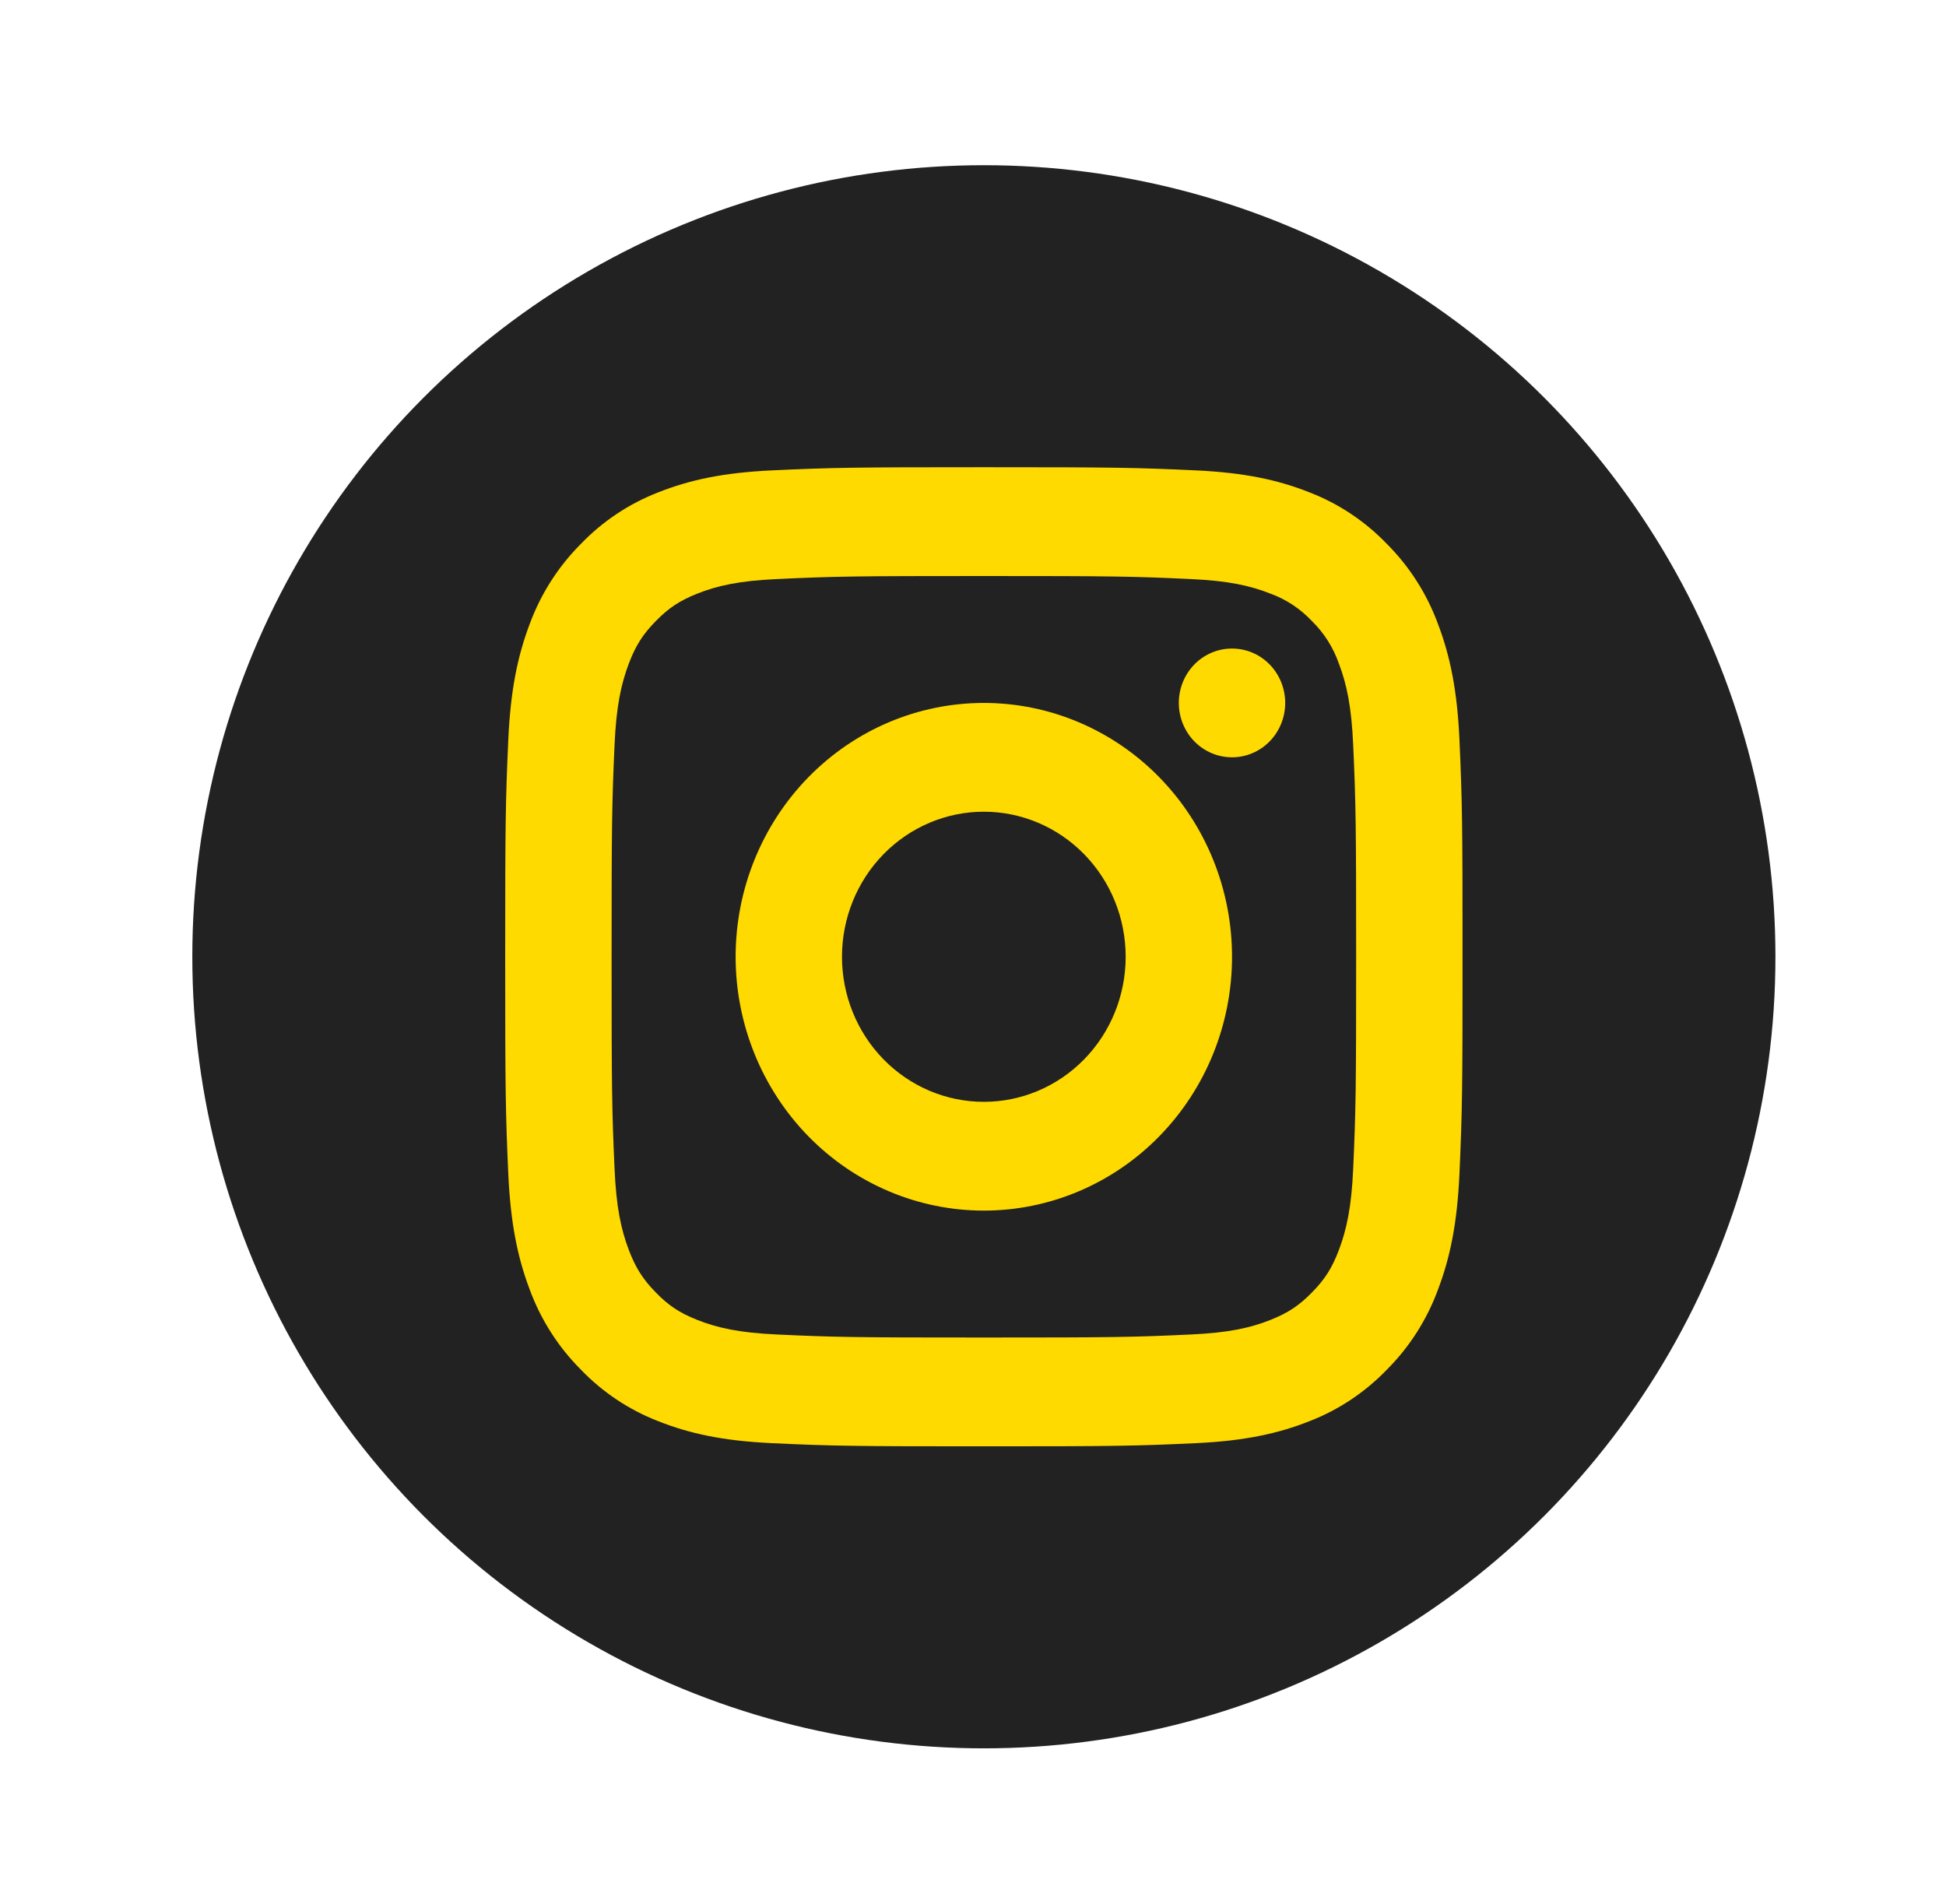 <svg width="46" height="45" viewBox="0 0 46 45" fill="none" xmlns="http://www.w3.org/2000/svg">
<circle cx="23.257" cy="22.616" r="18.711" fill="#222222"/>
<g clip-path="url(#clip0_136_4391)">
<path d="M28.271 11.119C29.42 11.173 30.213 11.345 30.947 11.636C31.642 11.903 32.272 12.323 32.791 12.865C33.321 13.397 33.731 14.04 33.992 14.751C34.277 15.502 34.446 16.313 34.499 17.488C34.564 18.944 34.572 19.457 34.572 22.616C34.572 25.775 34.564 26.288 34.499 27.744C34.446 28.919 34.277 29.731 33.992 30.482C33.731 31.192 33.321 31.836 32.791 32.367C32.272 32.909 31.642 33.328 30.947 33.596C30.212 33.887 29.42 34.059 28.271 34.113C26.847 34.18 26.347 34.188 23.257 34.188C20.167 34.188 19.666 34.18 18.243 34.113C17.094 34.059 16.3 33.887 15.566 33.596C14.871 33.328 14.242 32.909 13.723 32.367C13.193 31.835 12.783 31.192 12.521 30.481C12.237 29.73 12.068 28.919 12.015 27.744C11.95 26.29 11.942 25.777 11.942 22.616C11.942 19.455 11.95 18.942 12.015 17.488C12.068 16.313 12.237 15.501 12.521 14.751C12.783 14.04 13.193 13.397 13.723 12.865C14.242 12.323 14.871 11.904 15.566 11.636C16.301 11.345 17.094 11.173 18.243 11.119C19.665 11.052 20.166 11.044 23.257 11.044C26.348 11.044 26.849 11.052 28.271 11.119ZM23.257 13.616C20.202 13.616 19.734 13.623 18.357 13.688C17.483 13.728 16.959 13.842 16.477 14.034C16.067 14.198 15.805 14.371 15.5 14.683C15.194 14.994 15.026 15.262 14.865 15.683C14.679 16.174 14.566 16.712 14.527 17.605C14.464 19.013 14.457 19.492 14.457 22.616C14.457 25.74 14.464 26.219 14.527 27.628C14.566 28.521 14.678 29.058 14.865 29.549C15.026 29.97 15.195 30.237 15.5 30.549C15.804 30.862 16.067 31.035 16.477 31.198C16.958 31.389 17.483 31.504 18.357 31.544C19.735 31.609 20.203 31.616 23.257 31.616C26.312 31.616 26.779 31.609 28.157 31.544C29.031 31.504 29.555 31.39 30.037 31.198C30.447 31.034 30.709 30.861 31.014 30.549C31.32 30.238 31.489 29.97 31.648 29.55C31.835 29.058 31.947 28.521 31.987 27.628C32.05 26.218 32.057 25.739 32.057 22.616C32.057 19.493 32.05 19.014 31.987 17.605C31.947 16.711 31.836 16.174 31.648 15.683C31.515 15.304 31.298 14.961 31.014 14.683C30.741 14.392 30.407 14.17 30.036 14.034C29.555 13.843 29.03 13.728 28.156 13.688C26.779 13.623 26.311 13.616 23.256 13.616M23.256 28.616C21.7 28.616 20.208 27.984 19.108 26.859C18.008 25.733 17.389 24.207 17.389 22.616C17.389 21.025 18.008 19.499 19.108 18.373C20.208 17.248 21.7 16.616 23.256 16.616C24.812 16.616 26.304 17.248 27.404 18.373C28.505 19.499 29.123 21.025 29.123 22.616C29.123 24.207 28.505 25.733 27.404 26.859C26.304 27.984 24.812 28.616 23.256 28.616ZM23.256 26.045C24.145 26.045 24.998 25.684 25.627 25.041C26.256 24.398 26.609 23.525 26.609 22.616C26.609 21.706 26.256 20.834 25.627 20.191C24.998 19.548 24.145 19.187 23.256 19.187C22.367 19.187 21.514 19.548 20.885 20.191C20.256 20.834 19.903 21.706 19.903 22.616C19.903 23.525 20.256 24.398 20.885 25.041C21.514 25.684 22.367 26.045 23.256 26.045ZM29.123 17.901C28.789 17.901 28.469 17.766 28.233 17.525C27.998 17.284 27.865 16.957 27.865 16.616C27.865 16.275 27.998 15.947 28.233 15.706C28.469 15.465 28.789 15.33 29.123 15.33C29.456 15.33 29.776 15.465 30.012 15.706C30.247 15.947 30.38 16.275 30.38 16.616C30.38 16.957 30.247 17.284 30.012 17.525C29.776 17.766 29.456 17.901 29.123 17.901Z" fill="#FFDA00"/>
</g>
<defs>
<clipPath id="clip0_136_4391">
<rect width="22.629" height="23.143" fill="white" transform="translate(11.942 11.044)"/>
</clipPath>
</defs>
</svg>
